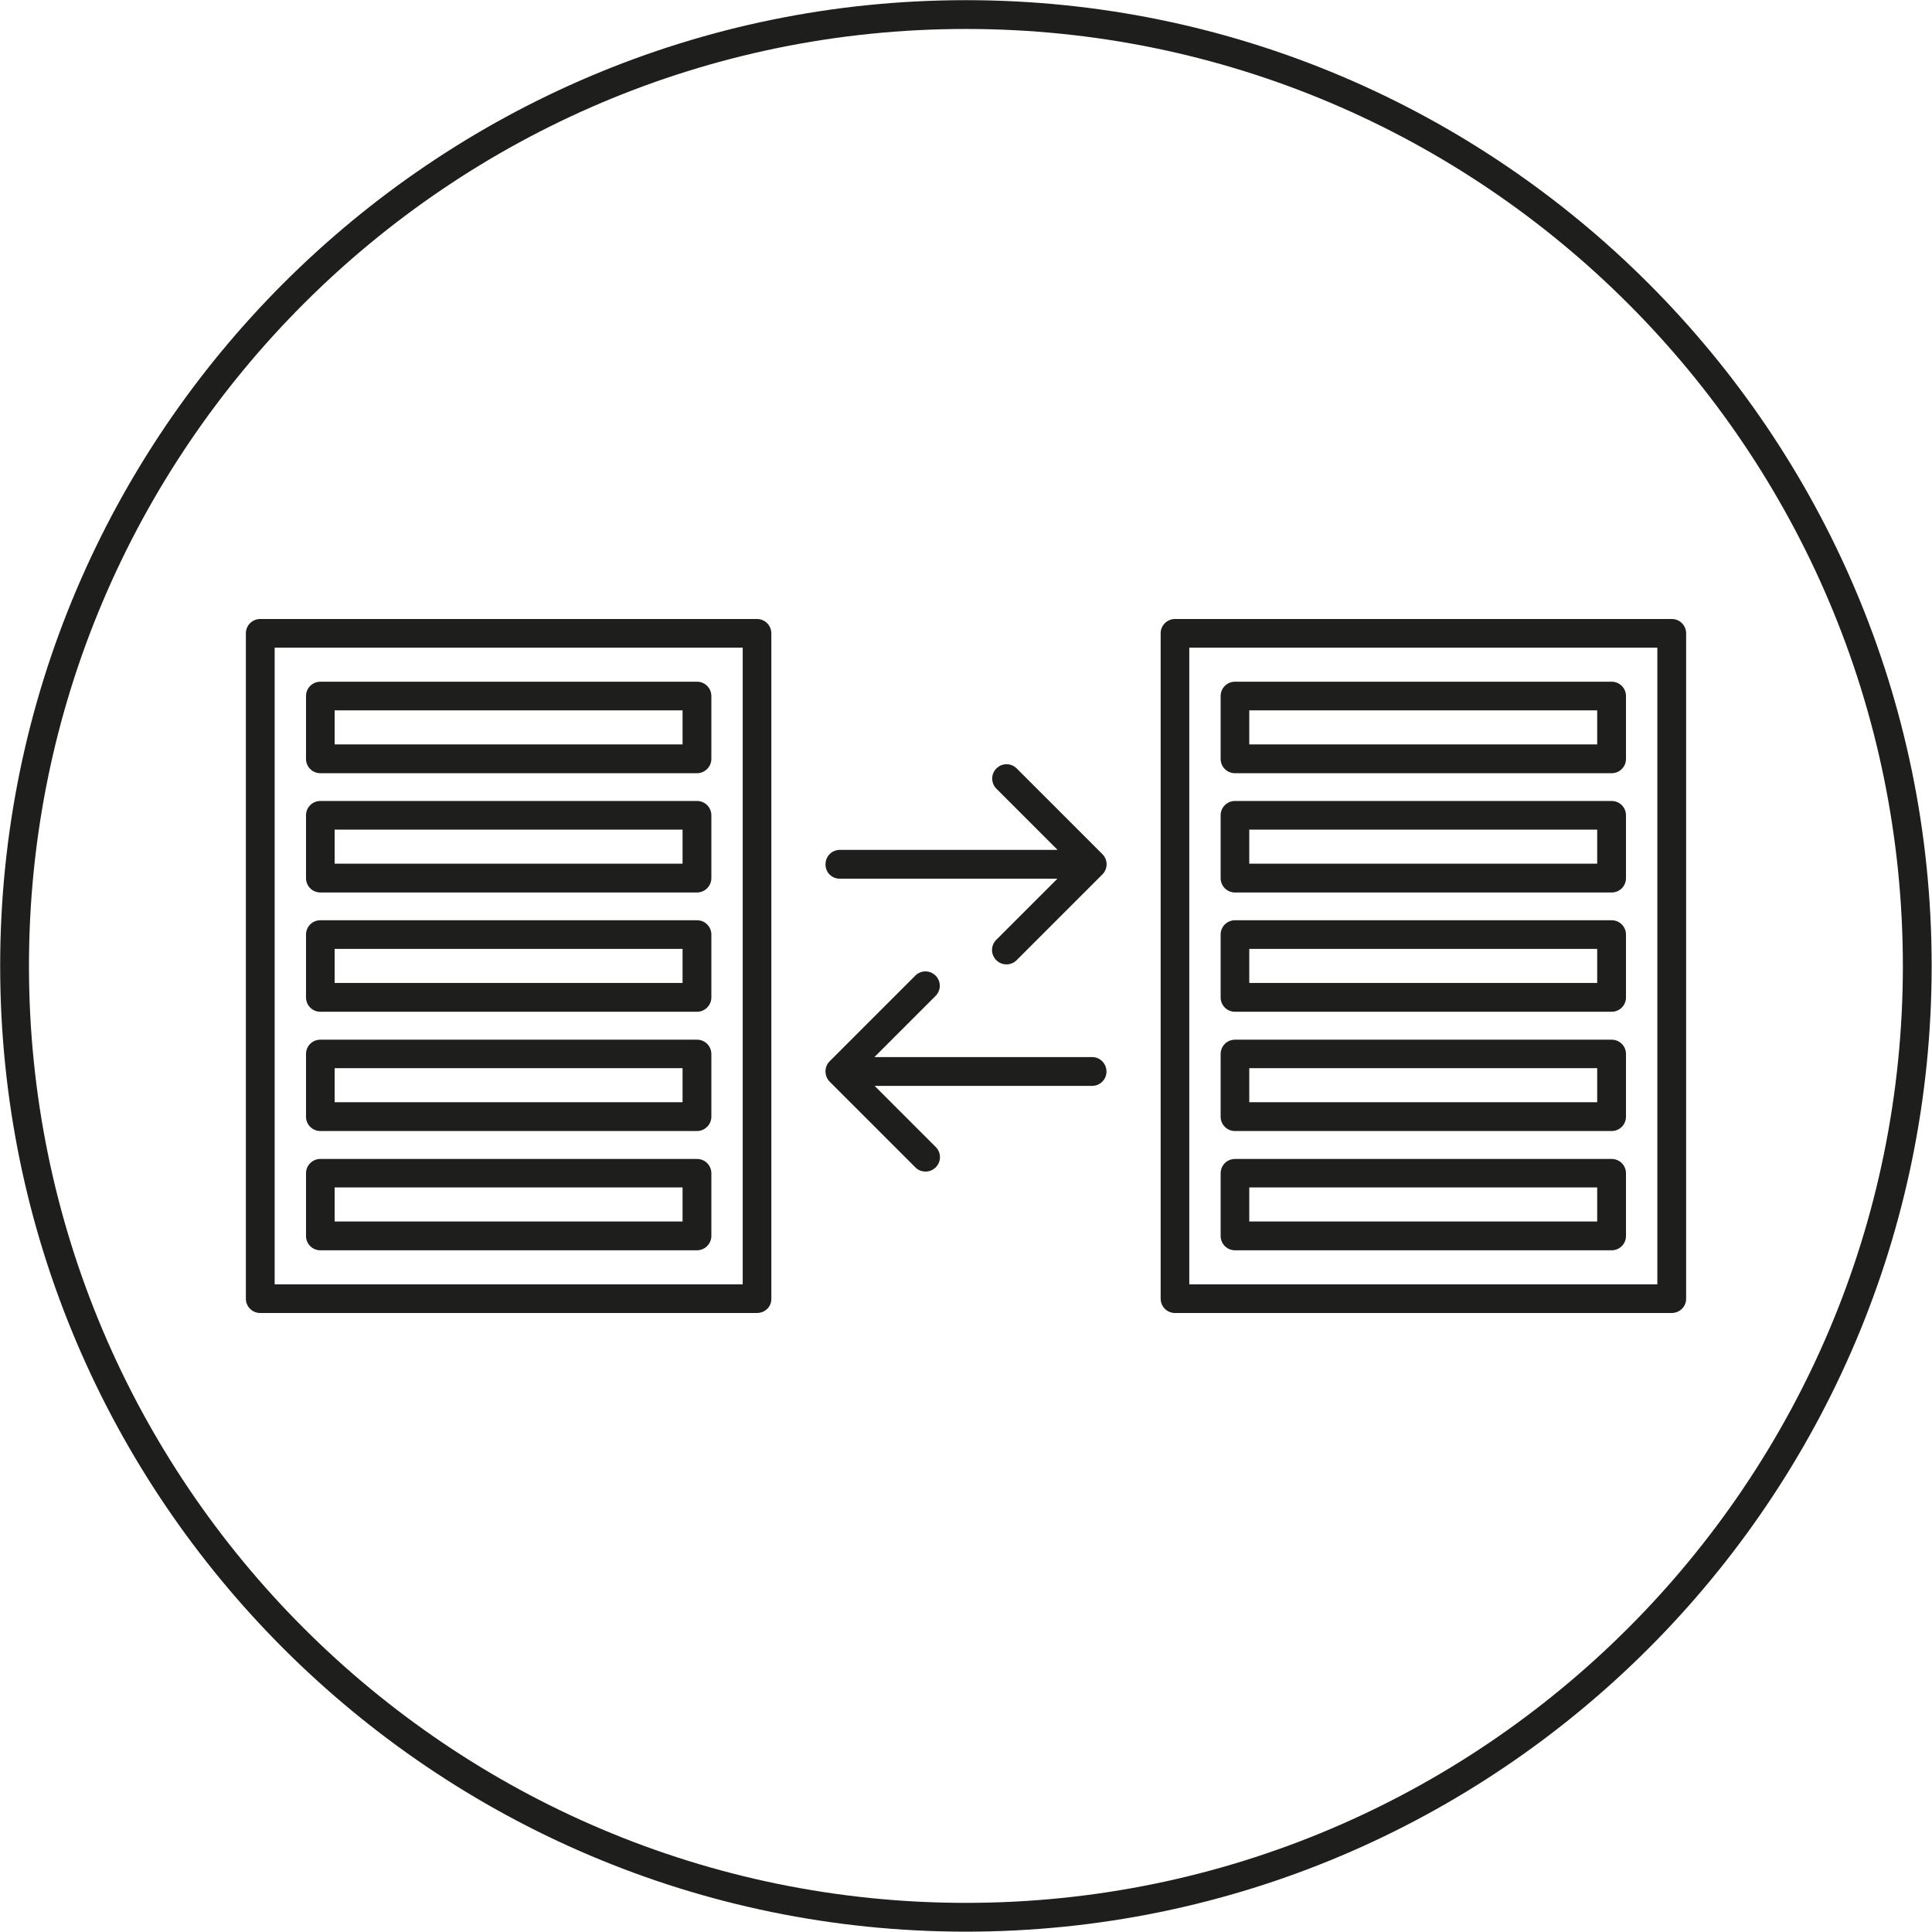 <?xml version="1.0" encoding="utf-8"?>
<!-- Generator: Adobe Illustrator 25.2.1, SVG Export Plug-In . SVG Version: 6.00 Build 0)  -->
<svg version="1.1" id="Laag_1" xmlns="http://www.w3.org/2000/svg" xmlns:xlink="http://www.w3.org/1999/xlink" x="0px" y="0px"
	 viewBox="0 0 113.39 113.39" enable-background="new 0 0 113.39 113.39" xml:space="preserve">
<g>
	<path fill="#1E1E1C" d="M56.69,113.37c-31.25,0-56.68-25.43-56.68-56.68S25.44,0.01,56.69,0.01s56.68,25.43,56.68,56.68
		S87.95,113.37,56.69,113.37z M56.69,1.7C26.37,1.7,1.7,26.37,1.7,56.69s24.67,54.99,54.99,54.99s54.99-24.67,54.99-54.99
		S87.02,1.7,56.69,1.7z"/>
	<g>
		<g>
			<path fill="#1E1E1C" d="M64.1,62.04H51.32l3.59-3.59c0.33-0.33,0.33-0.86,0-1.19c-0.33-0.33-0.86-0.33-1.19,0l-5.03,5.03
				c-0.08,0.08-0.14,0.17-0.18,0.27c-0.04,0.09-0.05,0.18-0.06,0.27c0,0.02-0.01,0.03-0.01,0.05c0,0.02,0.01,0.03,0.01,0.05
				c0.01,0.09,0.02,0.19,0.06,0.27c0.04,0.1,0.1,0.2,0.18,0.28l5.03,5.03c0.16,0.17,0.38,0.25,0.6,0.25s0.43-0.08,0.6-0.25
				c0.33-0.33,0.33-0.86,0-1.19l-3.59-3.59H64.1c0.47,0,0.84-0.38,0.84-0.84S64.57,62.04,64.1,62.04z"/>
			<path fill="#1E1E1C" d="M49.28,51.57l12.78,0l-3.59,3.59c-0.33,0.33-0.33,0.86,0,1.19c0.17,0.17,0.38,0.25,0.6,0.25
				s0.43-0.08,0.6-0.25l5.03-5.03c0.08-0.08,0.14-0.17,0.18-0.27c0.09-0.21,0.09-0.44,0-0.65c-0.04-0.1-0.1-0.19-0.18-0.27
				c0,0,0,0,0,0l-5.03-5.03c-0.33-0.33-0.86-0.33-1.19,0c-0.33,0.33-0.33,0.86,0,1.19l3.59,3.59l-12.78,0
				c-0.47,0-0.84,0.38-0.84,0.84C48.44,51.2,48.82,51.57,49.28,51.57z"/>
		</g>
		<g>
			<path fill="#1E1E1C" d="M40.91,45.38H18.8c-0.47,0-0.84-0.38-0.84-0.84v-3.69c0-0.47,0.38-0.84,0.84-0.84h22.11
				c0.47,0,0.84,0.38,0.84,0.84v3.69C41.75,45,41.37,45.38,40.91,45.38z M19.64,43.69h20.42v-2H19.64V43.69z"/>
			<path fill="#1E1E1C" d="M44.43,77.06H15.27c-0.47,0-0.84-0.38-0.84-0.84V37.17c0-0.47,0.38-0.84,0.84-0.84h29.16
				c0.47,0,0.84,0.38,0.84,0.84v39.06C45.28,76.69,44.9,77.06,44.43,77.06z M16.12,75.38h27.47V38.01H16.12V75.38z"/>
			<path fill="#1E1E1C" d="M40.91,52.38H18.8c-0.47,0-0.84-0.38-0.84-0.84v-3.69c0-0.47,0.38-0.84,0.84-0.84h22.11
				c0.47,0,0.84,0.38,0.84,0.84v3.69C41.75,52,41.37,52.38,40.91,52.38z M19.64,50.69h20.42v-2H19.64V50.69z"/>
			<path fill="#1E1E1C" d="M40.91,59.38H18.8c-0.47,0-0.84-0.38-0.84-0.84v-3.69c0-0.47,0.38-0.84,0.84-0.84h22.11
				c0.47,0,0.84,0.38,0.84,0.84v3.69C41.75,59,41.37,59.38,40.91,59.38z M19.64,57.69h20.42v-2H19.64V57.69z"/>
			<path fill="#1E1E1C" d="M40.91,66.38H18.8c-0.47,0-0.84-0.38-0.84-0.84v-3.68c0-0.47,0.38-0.84,0.84-0.84h22.11
				c0.47,0,0.84,0.38,0.84,0.84v3.68C41.75,66,41.37,66.38,40.91,66.38z M19.64,64.69h20.42v-2H19.64V64.69z"/>
			<path fill="#1E1E1C" d="M40.91,73.38H18.8c-0.47,0-0.84-0.38-0.84-0.84v-3.68c0-0.47,0.38-0.84,0.84-0.84h22.11
				c0.47,0,0.84,0.38,0.84,0.84v3.68C41.75,73,41.37,73.38,40.91,73.38z M19.64,71.69h20.42v-2H19.64V71.69z"/>
		</g>
		<g>
			<path fill="#1E1E1C" d="M94.59,45.38H72.48c-0.47,0-0.84-0.38-0.84-0.84v-3.69c0-0.47,0.38-0.84,0.84-0.84h22.11
				c0.47,0,0.84,0.38,0.84,0.84v3.69C95.43,45,95.06,45.38,94.59,45.38z M73.32,43.69h20.42v-2H73.32V43.69z"/>
			<path fill="#1E1E1C" d="M98.11,77.06H68.96c-0.47,0-0.84-0.38-0.84-0.84V37.17c0-0.47,0.38-0.84,0.84-0.84h29.16
				c0.47,0,0.84,0.38,0.84,0.84v39.06C98.96,76.69,98.58,77.06,98.11,77.06z M69.8,75.38h27.47V38.01H69.8V75.38z"/>
			<path fill="#1E1E1C" d="M94.59,52.38H72.48c-0.47,0-0.84-0.38-0.84-0.84v-3.69c0-0.47,0.38-0.84,0.84-0.84h22.11
				c0.47,0,0.84,0.38,0.84,0.84v3.69C95.43,52,95.06,52.38,94.59,52.38z M73.32,50.69h20.42v-2H73.32V50.69z"/>
			<path fill="#1E1E1C" d="M94.59,59.38H72.48c-0.47,0-0.84-0.38-0.84-0.84v-3.69c0-0.47,0.38-0.84,0.84-0.84h22.11
				c0.47,0,0.84,0.38,0.84,0.84v3.69C95.43,59,95.06,59.38,94.59,59.38z M73.32,57.69h20.42v-2H73.32V57.69z"/>
			<path fill="#1E1E1C" d="M94.59,66.38H72.48c-0.47,0-0.84-0.38-0.84-0.84v-3.68c0-0.47,0.38-0.84,0.84-0.84h22.11
				c0.47,0,0.84,0.38,0.84,0.84v3.68C95.43,66,95.06,66.38,94.59,66.38z M73.32,64.69h20.42v-2H73.32V64.69z"/>
			<path fill="#1E1E1C" d="M94.59,73.38H72.48c-0.47,0-0.84-0.38-0.84-0.84v-3.68c0-0.47,0.38-0.84,0.84-0.84h22.11
				c0.47,0,0.84,0.38,0.84,0.84v3.68C95.43,73,95.06,73.38,94.59,73.38z M73.32,71.69h20.42v-2H73.32V71.69z"/>
		</g>
	</g>
</g>
</svg>
